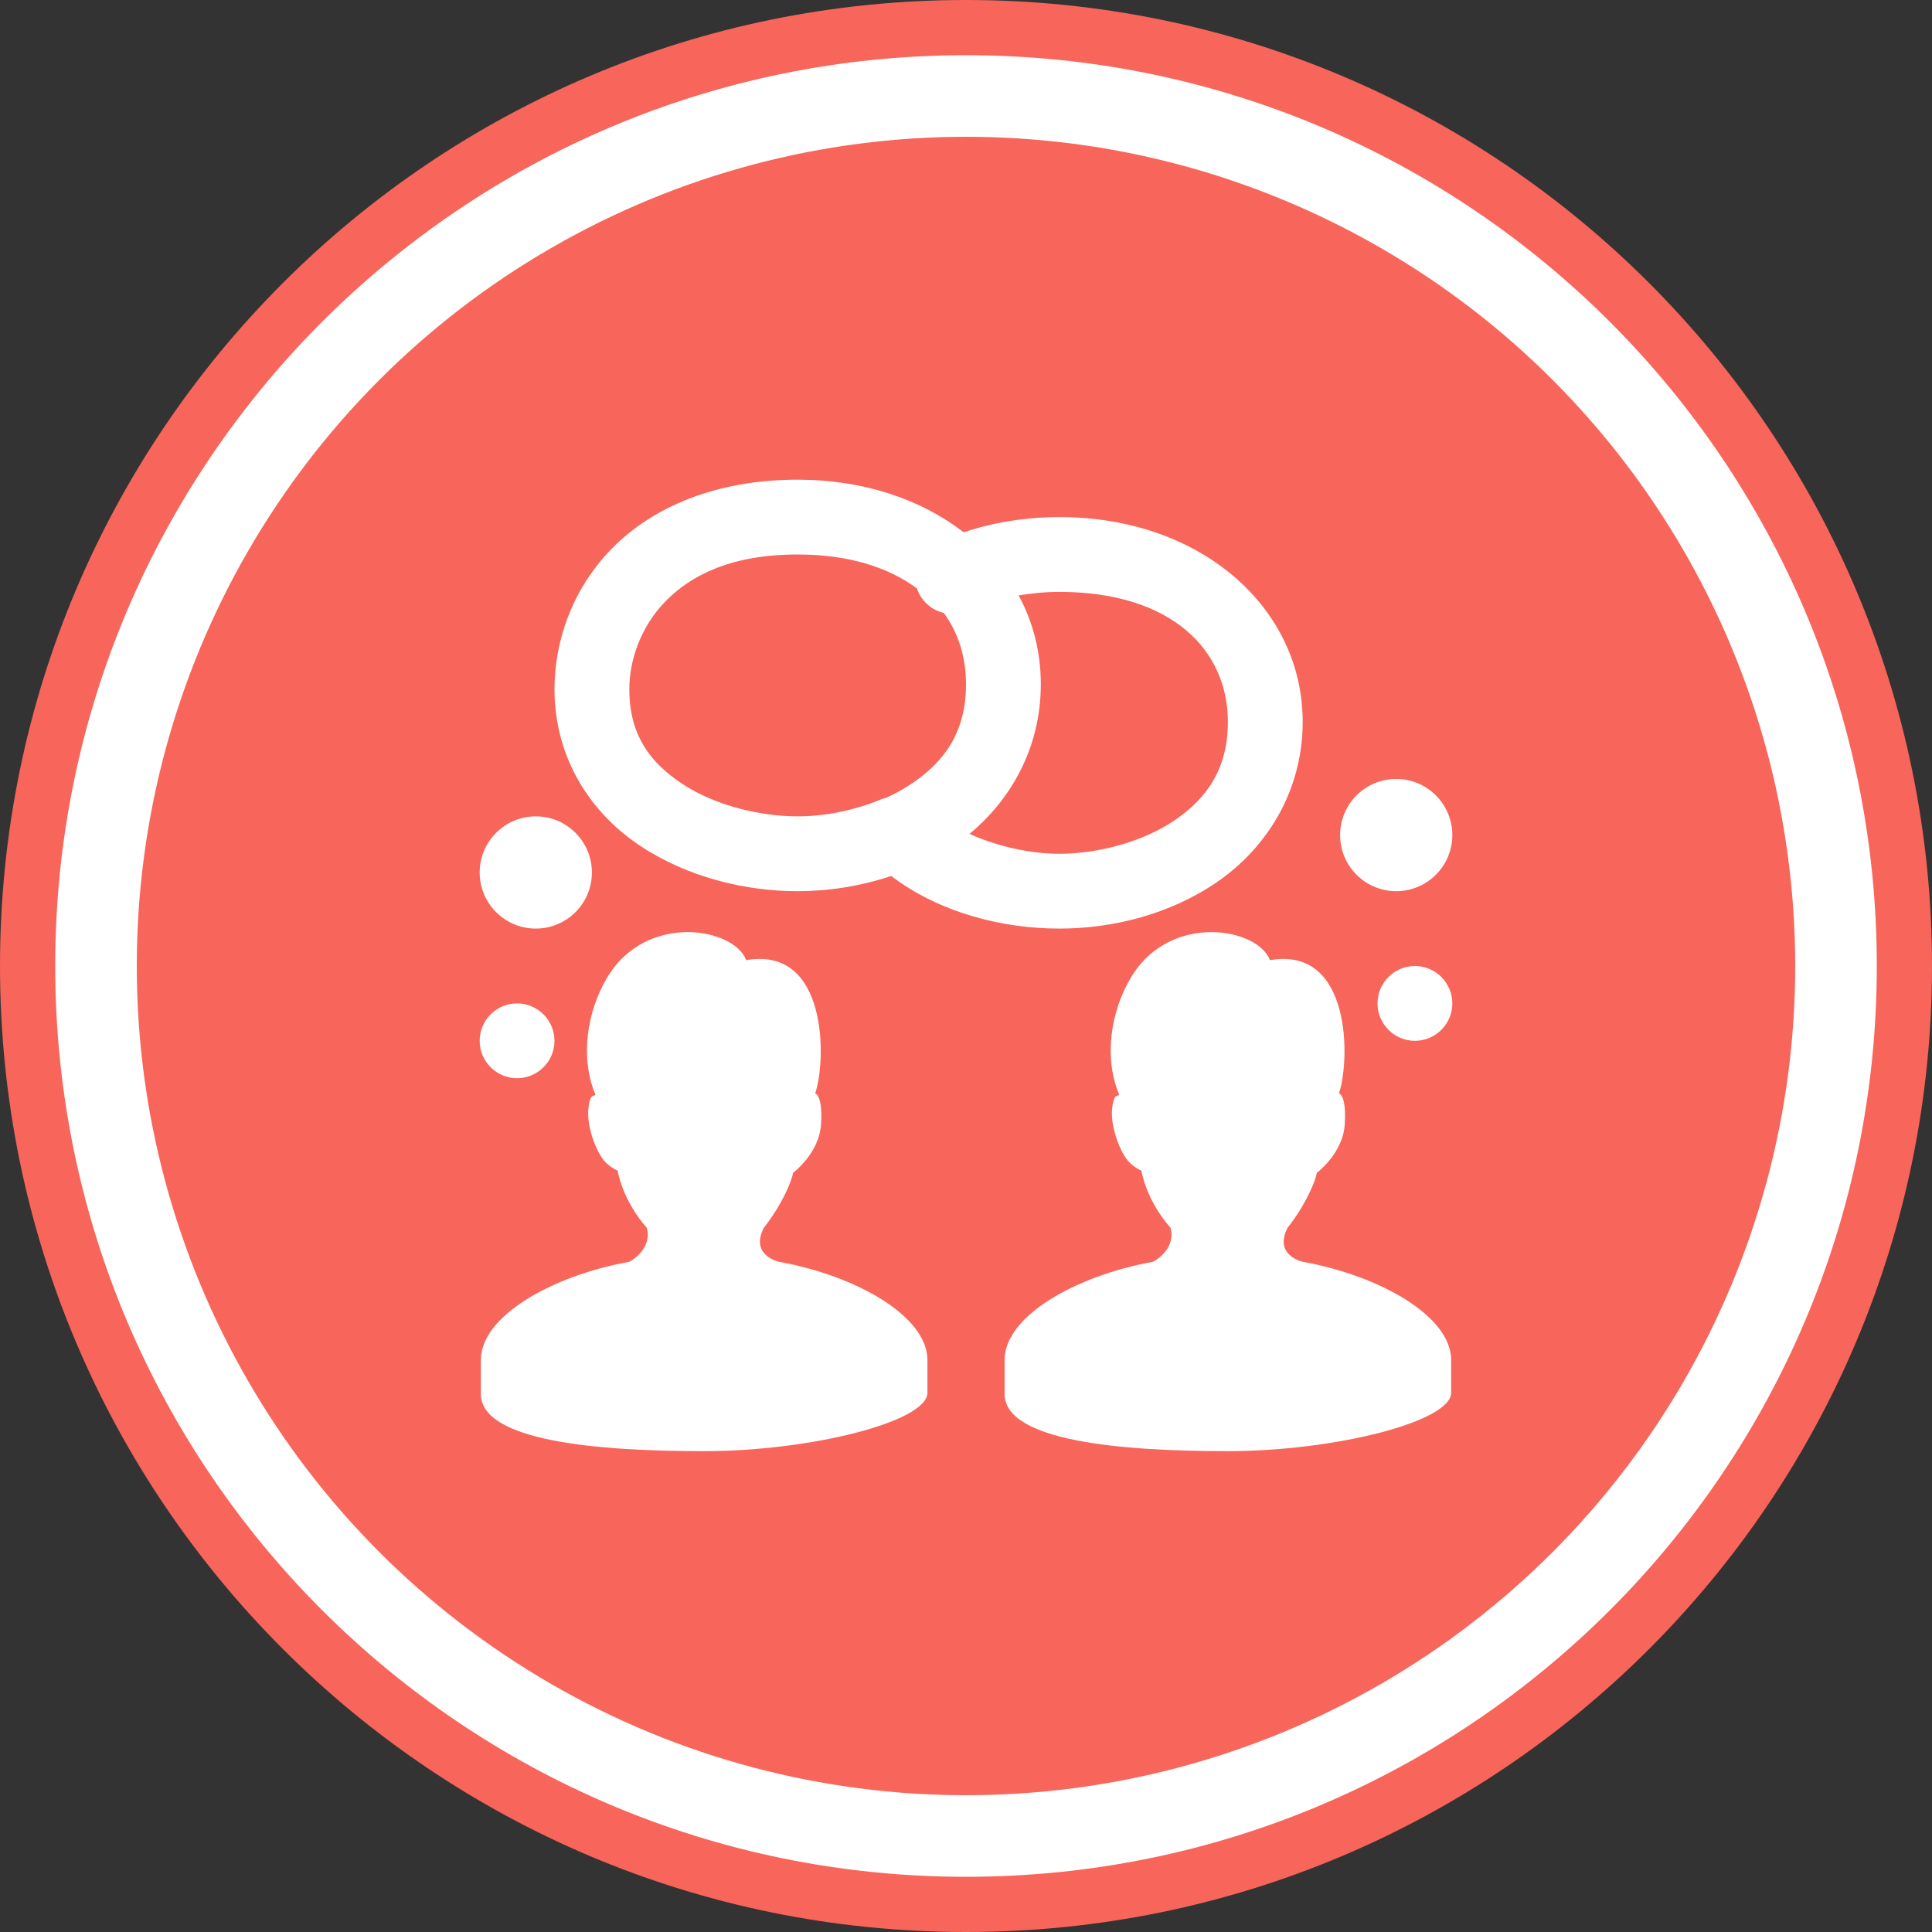<svg xmlns="http://www.w3.org/2000/svg" width="145" height="145" viewBox="0 0 145 145" fill="none"><rect x="0" y="0" width="145" height="145" fill="#333333" stroke="none"/><circle cx="72.499" cy="72.5" r="71.119" fill="white"></circle><path fill-rule="evenodd" clip-rule="evenodd" d="M72.5 140.857C110.253 140.857 140.857 110.253 140.857 72.5C140.857 34.747 110.253 4.143 72.5 4.143C34.747 4.143 4.143 34.747 4.143 72.5C4.143 110.253 34.747 140.857 72.5 140.857ZM72.5 145C112.541 145 145 112.541 145 72.5C145 32.459 112.541 0 72.5 0C32.459 0 0 32.459 0 72.5C0 112.541 32.459 145 72.5 145Z" fill="#F8655A"></path><circle cx="72.5" cy="72.5" r="62.234" fill="#F8655A"></circle><g clip-path="url(#clip0_313_12992)"><path d="M59.865 36C53.68 36 48.931 38.095 45.915 41.177C42.899 44.259 41.615 48.196 41.615 51.706C41.615 56.992 44.412 61.061 48.02 63.463C51.629 65.865 55.972 66.885 59.865 66.885C62.136 66.885 64.559 66.523 66.885 65.744C70.603 68.563 75.341 69.692 79.519 69.692C83.435 69.692 87.767 68.661 91.364 66.183C94.962 63.704 97.769 59.492 97.769 54.162C97.769 45.63 90.158 38.808 79.519 38.808C76.854 38.808 74.43 39.246 72.325 39.948C69.144 37.492 64.845 36 59.865 36ZM59.865 41.615C63.77 41.615 66.72 42.613 68.815 44.16C69.122 45.081 69.89 45.783 70.833 46.002C71.963 47.538 72.5 49.391 72.5 51.355C72.5 54.842 70.975 57.058 68.552 58.725C67.948 59.142 67.236 59.547 66.534 59.865C66.358 59.909 66.172 59.964 66.007 60.041C64.011 60.852 61.829 61.269 59.865 61.269C56.992 61.269 53.603 60.425 51.179 58.812C48.755 57.2 47.231 55.138 47.231 51.706C47.231 49.644 48.031 47.088 49.951 45.125C51.87 43.162 54.908 41.615 59.865 41.615ZM79.519 44.423C87.953 44.423 92.154 48.81 92.154 54.162C92.154 57.65 90.629 59.865 88.206 61.532C85.782 63.2 82.371 64.077 79.519 64.077C77.326 64.077 74.891 63.539 72.763 62.585C75.834 60.052 78.115 56.147 78.115 51.355C78.115 48.964 77.545 46.693 76.448 44.686C77.391 44.533 78.39 44.423 79.519 44.423ZM104.788 58.462C102.463 58.462 100.577 60.348 100.577 62.673C100.577 64.998 102.463 66.885 104.788 66.885C107.114 66.885 109 64.998 109 62.673C109 60.348 107.114 58.462 104.788 58.462ZM40.212 61.269C37.886 61.269 36 63.156 36 65.481C36 67.806 37.886 69.692 40.212 69.692C42.537 69.692 44.423 67.806 44.423 65.481C44.423 63.156 42.537 61.269 40.212 61.269ZM51.618 69.956C49.49 69.956 47.066 70.855 45.564 73.377C44.061 75.889 43.513 79.355 44.686 82.151C44.642 82.36 44.291 81.91 44.16 83.204C44.028 84.455 44.653 86.231 45.3 87.065C45.586 87.416 46.035 87.723 46.353 87.855C46.353 87.855 46.693 90.059 48.547 92.154C48.975 93.821 47.231 94.698 47.231 94.698C41.396 95.751 36.088 98.789 36.088 102.069V104.613C36.088 108.177 44.884 108.912 52.846 108.912C60.82 108.912 69.605 106.708 69.605 104.525V102.069C69.605 98.789 64.285 95.751 58.462 94.698C58.462 94.698 56.268 94.227 57.321 92.154C58.615 90.531 59.449 88.633 59.514 88.03C59.514 88.03 61.511 86.549 61.62 84.345C61.752 82.141 61.181 82.064 61.181 82.064C62.015 79.662 62.179 70.987 56.005 72.061C55.566 70.877 53.745 69.956 51.618 69.956ZM90.925 69.956C88.798 69.956 86.374 70.855 84.871 73.377C83.369 75.889 82.82 79.355 83.994 82.151C83.95 82.36 83.599 81.91 83.468 83.204C83.336 84.455 83.961 86.231 84.608 87.065C84.893 87.416 85.343 87.723 85.661 87.855C85.661 87.855 86.001 90.059 87.855 92.154C88.282 93.821 86.538 94.698 86.538 94.698C80.704 95.751 75.395 98.789 75.395 102.069V104.613C75.395 108.177 84.191 108.912 92.154 108.912C100.127 108.912 108.912 106.708 108.912 104.525V102.069C108.912 98.789 103.593 95.751 97.769 94.698C97.769 94.698 95.576 94.227 96.629 92.154C97.923 90.531 98.756 88.633 98.822 88.03C98.822 88.03 100.818 86.549 100.928 84.345C101.059 82.141 100.489 82.064 100.489 82.064C101.323 79.662 101.487 70.987 95.312 72.061C94.874 70.877 93.053 69.956 90.925 69.956ZM106.192 72.5C104.646 72.5 103.385 73.761 103.385 75.308C103.385 76.854 104.646 78.115 106.192 78.115C107.739 78.115 109 76.854 109 75.308C109 73.761 107.739 72.5 106.192 72.5ZM38.808 75.308C37.261 75.308 36 76.569 36 78.115C36 79.662 37.261 80.923 38.808 80.923C40.354 80.923 41.615 79.662 41.615 78.115C41.615 76.569 40.354 75.308 38.808 75.308Z" fill="white"></path></g><defs><clipPath id="clip0_313_12992"><rect width="73" height="73" fill="white" transform="translate(36 36)"></rect></clipPath></defs></svg>